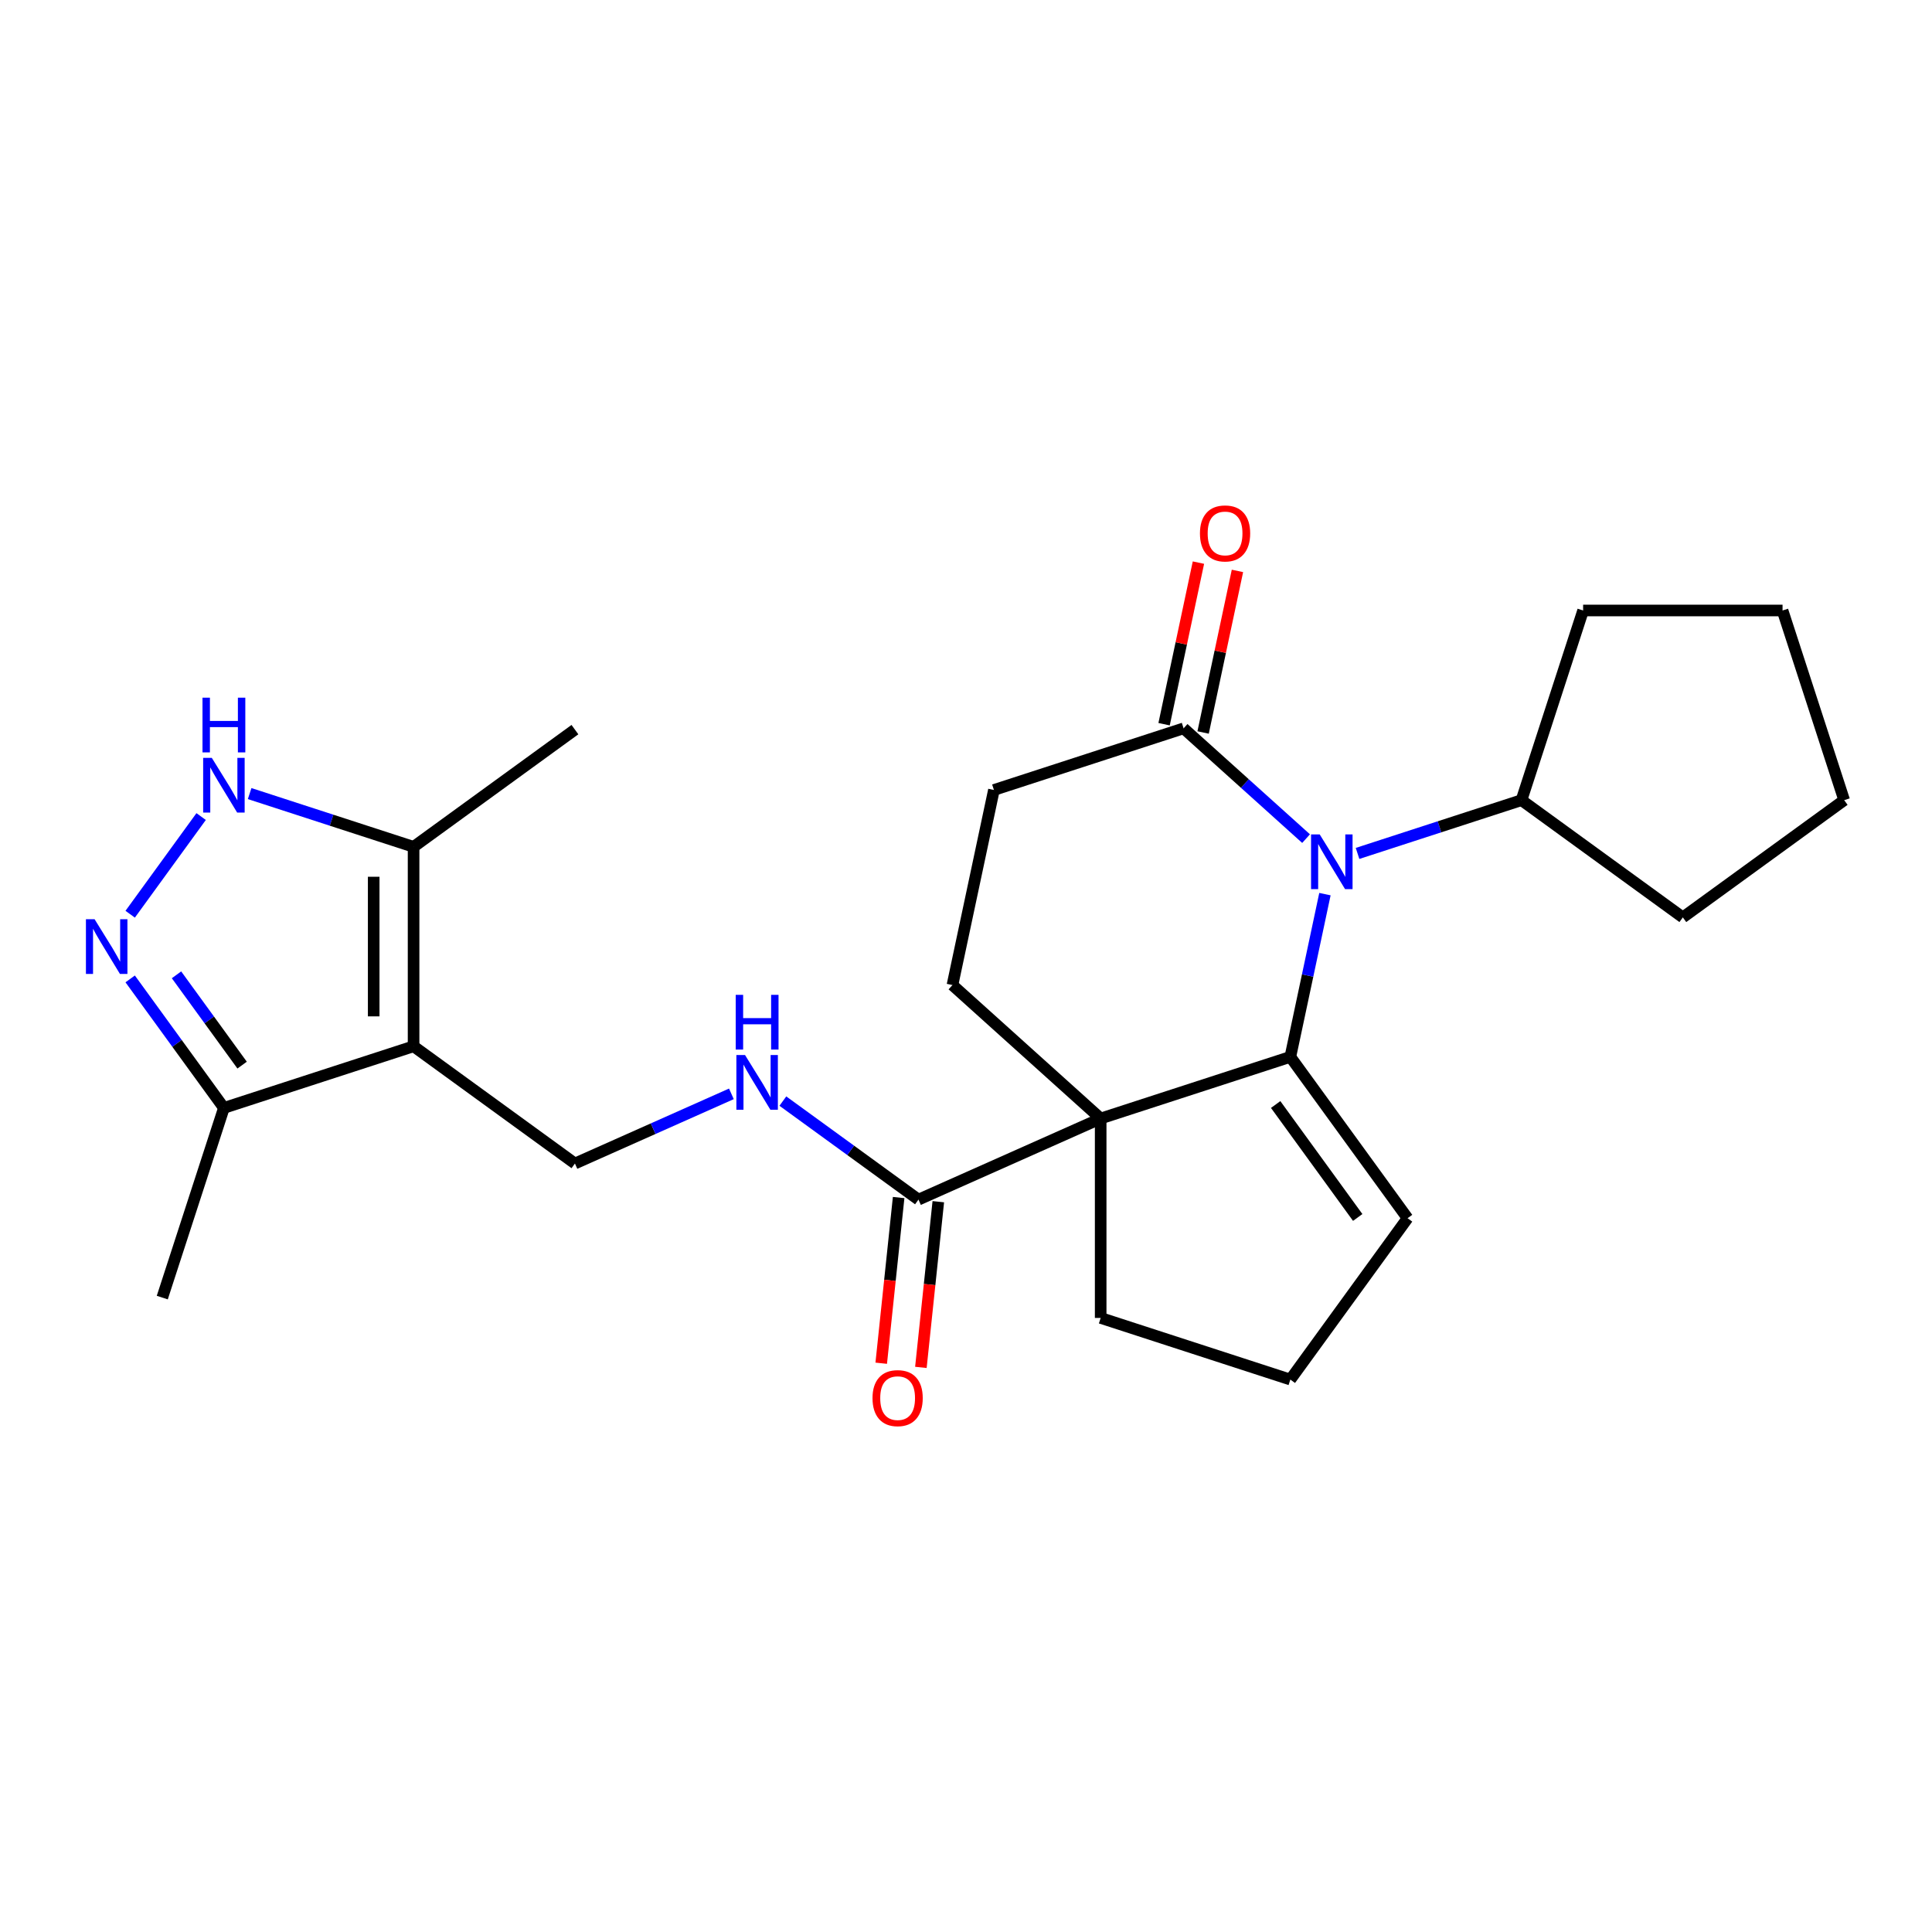 <?xml version='1.0' encoding='iso-8859-1'?>
<svg version='1.1' baseProfile='full'
              xmlns='http://www.w3.org/2000/svg'
                      xmlns:rdkit='http://www.rdkit.org/xml'
                      xmlns:xlink='http://www.w3.org/1999/xlink'
                  xml:space='preserve'
width='1000px' height='1000px' viewBox='0 0 1000 1000'>
<!-- END OF HEADER -->
<rect style='opacity:1.0;fill:#FFFFFF;stroke:none' width='1000' height='1000' x='0' y='0'> </rect>
<path class='bond-0' d='M 667.88,547.035 L 569.704,578.934' style='fill:none;fill-rule:evenodd;stroke:#000000;stroke-width:6px;stroke-linecap:butt;stroke-linejoin:miter;stroke-opacity:1' />
<path class='bond-1' d='M 667.88,547.035 L 676.832,504.919' style='fill:none;fill-rule:evenodd;stroke:#000000;stroke-width:6px;stroke-linecap:butt;stroke-linejoin:miter;stroke-opacity:1' />
<path class='bond-1' d='M 676.832,504.919 L 685.784,462.803' style='fill:none;fill-rule:evenodd;stroke:#0000FF;stroke-width:6px;stroke-linecap:butt;stroke-linejoin:miter;stroke-opacity:1' />
<path class='bond-12' d='M 667.88,547.035 L 728.556,630.548' style='fill:none;fill-rule:evenodd;stroke:#000000;stroke-width:6px;stroke-linecap:butt;stroke-linejoin:miter;stroke-opacity:1' />
<path class='bond-12' d='M 660.279,571.697 L 702.752,630.156' style='fill:none;fill-rule:evenodd;stroke:#000000;stroke-width:6px;stroke-linecap:butt;stroke-linejoin:miter;stroke-opacity:1' />
<path class='bond-5' d='M 569.704,578.934 L 475.4,620.921' style='fill:none;fill-rule:evenodd;stroke:#000000;stroke-width:6px;stroke-linecap:butt;stroke-linejoin:miter;stroke-opacity:1' />
<path class='bond-10' d='M 569.704,578.934 L 492.99,509.861' style='fill:none;fill-rule:evenodd;stroke:#000000;stroke-width:6px;stroke-linecap:butt;stroke-linejoin:miter;stroke-opacity:1' />
<path class='bond-17' d='M 569.704,578.934 L 569.704,682.162' style='fill:none;fill-rule:evenodd;stroke:#000000;stroke-width:6px;stroke-linecap:butt;stroke-linejoin:miter;stroke-opacity:1' />
<path class='bond-6' d='M 676.022,434.068 L 644.325,405.529' style='fill:none;fill-rule:evenodd;stroke:#0000FF;stroke-width:6px;stroke-linecap:butt;stroke-linejoin:miter;stroke-opacity:1' />
<path class='bond-6' d='M 644.325,405.529 L 612.629,376.989' style='fill:none;fill-rule:evenodd;stroke:#000000;stroke-width:6px;stroke-linecap:butt;stroke-linejoin:miter;stroke-opacity:1' />
<path class='bond-14' d='M 702.663,441.734 L 745.091,427.948' style='fill:none;fill-rule:evenodd;stroke:#0000FF;stroke-width:6px;stroke-linecap:butt;stroke-linejoin:miter;stroke-opacity:1' />
<path class='bond-14' d='M 745.091,427.948 L 787.518,414.163' style='fill:none;fill-rule:evenodd;stroke:#000000;stroke-width:6px;stroke-linecap:butt;stroke-linejoin:miter;stroke-opacity:1' />
<path class='bond-2' d='M 214.069,541.555 L 297.583,602.232' style='fill:none;fill-rule:evenodd;stroke:#000000;stroke-width:6px;stroke-linecap:butt;stroke-linejoin:miter;stroke-opacity:1' />
<path class='bond-7' d='M 214.069,541.555 L 214.069,438.327' style='fill:none;fill-rule:evenodd;stroke:#000000;stroke-width:6px;stroke-linecap:butt;stroke-linejoin:miter;stroke-opacity:1' />
<path class='bond-7' d='M 193.424,526.071 L 193.424,453.811' style='fill:none;fill-rule:evenodd;stroke:#000000;stroke-width:6px;stroke-linecap:butt;stroke-linejoin:miter;stroke-opacity:1' />
<path class='bond-8' d='M 214.069,541.555 L 115.893,573.455' style='fill:none;fill-rule:evenodd;stroke:#000000;stroke-width:6px;stroke-linecap:butt;stroke-linejoin:miter;stroke-opacity:1' />
<path class='bond-3' d='M 67.38,506.682 L 91.637,540.068' style='fill:none;fill-rule:evenodd;stroke:#0000FF;stroke-width:6px;stroke-linecap:butt;stroke-linejoin:miter;stroke-opacity:1' />
<path class='bond-3' d='M 91.637,540.068 L 115.893,573.455' style='fill:none;fill-rule:evenodd;stroke:#000000;stroke-width:6px;stroke-linecap:butt;stroke-linejoin:miter;stroke-opacity:1' />
<path class='bond-3' d='M 91.36,504.563 L 108.339,527.933' style='fill:none;fill-rule:evenodd;stroke:#0000FF;stroke-width:6px;stroke-linecap:butt;stroke-linejoin:miter;stroke-opacity:1' />
<path class='bond-3' d='M 108.339,527.933 L 125.319,551.304' style='fill:none;fill-rule:evenodd;stroke:#000000;stroke-width:6px;stroke-linecap:butt;stroke-linejoin:miter;stroke-opacity:1' />
<path class='bond-28' d='M 67.38,473.2 L 104.106,422.651' style='fill:none;fill-rule:evenodd;stroke:#0000FF;stroke-width:6px;stroke-linecap:butt;stroke-linejoin:miter;stroke-opacity:1' />
<path class='bond-4' d='M 129.214,410.756 L 171.642,424.541' style='fill:none;fill-rule:evenodd;stroke:#0000FF;stroke-width:6px;stroke-linecap:butt;stroke-linejoin:miter;stroke-opacity:1' />
<path class='bond-4' d='M 171.642,424.541 L 214.069,438.327' style='fill:none;fill-rule:evenodd;stroke:#000000;stroke-width:6px;stroke-linecap:butt;stroke-linejoin:miter;stroke-opacity:1' />
<path class='bond-11' d='M 475.4,620.921 L 440.304,595.422' style='fill:none;fill-rule:evenodd;stroke:#000000;stroke-width:6px;stroke-linecap:butt;stroke-linejoin:miter;stroke-opacity:1' />
<path class='bond-11' d='M 440.304,595.422 L 405.207,569.923' style='fill:none;fill-rule:evenodd;stroke:#0000FF;stroke-width:6px;stroke-linecap:butt;stroke-linejoin:miter;stroke-opacity:1' />
<path class='bond-16' d='M 465.134,619.842 L 460.627,662.723' style='fill:none;fill-rule:evenodd;stroke:#000000;stroke-width:6px;stroke-linecap:butt;stroke-linejoin:miter;stroke-opacity:1' />
<path class='bond-16' d='M 460.627,662.723 L 456.12,705.604' style='fill:none;fill-rule:evenodd;stroke:#FF0000;stroke-width:6px;stroke-linecap:butt;stroke-linejoin:miter;stroke-opacity:1' />
<path class='bond-16' d='M 485.666,622 L 481.159,664.881' style='fill:none;fill-rule:evenodd;stroke:#000000;stroke-width:6px;stroke-linecap:butt;stroke-linejoin:miter;stroke-opacity:1' />
<path class='bond-16' d='M 481.159,664.881 L 476.652,707.762' style='fill:none;fill-rule:evenodd;stroke:#FF0000;stroke-width:6px;stroke-linecap:butt;stroke-linejoin:miter;stroke-opacity:1' />
<path class='bond-13' d='M 612.629,376.989 L 514.453,408.888' style='fill:none;fill-rule:evenodd;stroke:#000000;stroke-width:6px;stroke-linecap:butt;stroke-linejoin:miter;stroke-opacity:1' />
<path class='bond-15' d='M 622.726,379.135 L 631.614,337.319' style='fill:none;fill-rule:evenodd;stroke:#000000;stroke-width:6px;stroke-linecap:butt;stroke-linejoin:miter;stroke-opacity:1' />
<path class='bond-15' d='M 631.614,337.319 L 640.502,295.503' style='fill:none;fill-rule:evenodd;stroke:#FF0000;stroke-width:6px;stroke-linecap:butt;stroke-linejoin:miter;stroke-opacity:1' />
<path class='bond-15' d='M 602.531,374.843 L 611.42,333.027' style='fill:none;fill-rule:evenodd;stroke:#000000;stroke-width:6px;stroke-linecap:butt;stroke-linejoin:miter;stroke-opacity:1' />
<path class='bond-15' d='M 611.42,333.027 L 620.308,291.211' style='fill:none;fill-rule:evenodd;stroke:#FF0000;stroke-width:6px;stroke-linecap:butt;stroke-linejoin:miter;stroke-opacity:1' />
<path class='bond-19' d='M 214.069,438.327 L 297.583,377.651' style='fill:none;fill-rule:evenodd;stroke:#000000;stroke-width:6px;stroke-linecap:butt;stroke-linejoin:miter;stroke-opacity:1' />
<path class='bond-20' d='M 115.893,573.455 L 83.994,671.631' style='fill:none;fill-rule:evenodd;stroke:#000000;stroke-width:6px;stroke-linecap:butt;stroke-linejoin:miter;stroke-opacity:1' />
<path class='bond-9' d='M 297.583,602.232 L 338.074,584.204' style='fill:none;fill-rule:evenodd;stroke:#000000;stroke-width:6px;stroke-linecap:butt;stroke-linejoin:miter;stroke-opacity:1' />
<path class='bond-9' d='M 338.074,584.204 L 378.566,566.176' style='fill:none;fill-rule:evenodd;stroke:#0000FF;stroke-width:6px;stroke-linecap:butt;stroke-linejoin:miter;stroke-opacity:1' />
<path class='bond-26' d='M 492.99,509.861 L 514.453,408.888' style='fill:none;fill-rule:evenodd;stroke:#000000;stroke-width:6px;stroke-linecap:butt;stroke-linejoin:miter;stroke-opacity:1' />
<path class='bond-18' d='M 728.556,630.548 L 667.88,714.062' style='fill:none;fill-rule:evenodd;stroke:#000000;stroke-width:6px;stroke-linecap:butt;stroke-linejoin:miter;stroke-opacity:1' />
<path class='bond-21' d='M 787.518,414.163 L 819.418,315.987' style='fill:none;fill-rule:evenodd;stroke:#000000;stroke-width:6px;stroke-linecap:butt;stroke-linejoin:miter;stroke-opacity:1' />
<path class='bond-22' d='M 787.518,414.163 L 871.032,474.839' style='fill:none;fill-rule:evenodd;stroke:#000000;stroke-width:6px;stroke-linecap:butt;stroke-linejoin:miter;stroke-opacity:1' />
<path class='bond-25' d='M 569.704,682.162 L 667.88,714.062' style='fill:none;fill-rule:evenodd;stroke:#000000;stroke-width:6px;stroke-linecap:butt;stroke-linejoin:miter;stroke-opacity:1' />
<path class='bond-24' d='M 819.418,315.987 L 922.646,315.987' style='fill:none;fill-rule:evenodd;stroke:#000000;stroke-width:6px;stroke-linecap:butt;stroke-linejoin:miter;stroke-opacity:1' />
<path class='bond-23' d='M 871.032,474.839 L 954.545,414.163' style='fill:none;fill-rule:evenodd;stroke:#000000;stroke-width:6px;stroke-linecap:butt;stroke-linejoin:miter;stroke-opacity:1' />
<path class='bond-27' d='M 954.545,414.163 L 922.646,315.987' style='fill:none;fill-rule:evenodd;stroke:#000000;stroke-width:6px;stroke-linecap:butt;stroke-linejoin:miter;stroke-opacity:1' />
<path  class='atom-2' d='M 683.082 431.902
L 692.362 446.902
Q 693.282 448.382, 694.762 451.062
Q 696.242 453.742, 696.322 453.902
L 696.322 431.902
L 700.082 431.902
L 700.082 460.222
L 696.202 460.222
L 686.242 443.822
Q 685.082 441.902, 683.842 439.702
Q 682.642 437.502, 682.282 436.822
L 682.282 460.222
L 678.602 460.222
L 678.602 431.902
L 683.082 431.902
' fill='#0000FF'/>
<path  class='atom-4' d='M 48.957 475.781
L 58.237 490.781
Q 59.157 492.261, 60.637 494.941
Q 62.117 497.621, 62.197 497.781
L 62.197 475.781
L 65.957 475.781
L 65.957 504.101
L 62.077 504.101
L 52.117 487.701
Q 50.957 485.781, 49.717 483.581
Q 48.517 481.381, 48.157 480.701
L 48.157 504.101
L 44.477 504.101
L 44.477 475.781
L 48.957 475.781
' fill='#0000FF'/>
<path  class='atom-5' d='M 109.633 392.268
L 118.913 407.268
Q 119.833 408.748, 121.313 411.428
Q 122.793 414.108, 122.873 414.268
L 122.873 392.268
L 126.633 392.268
L 126.633 420.588
L 122.753 420.588
L 112.793 404.188
Q 111.633 402.268, 110.393 400.068
Q 109.193 397.868, 108.833 397.188
L 108.833 420.588
L 105.153 420.588
L 105.153 392.268
L 109.633 392.268
' fill='#0000FF'/>
<path  class='atom-5' d='M 104.813 361.116
L 108.653 361.116
L 108.653 373.156
L 123.133 373.156
L 123.133 361.116
L 126.973 361.116
L 126.973 389.436
L 123.133 389.436
L 123.133 376.356
L 108.653 376.356
L 108.653 389.436
L 104.813 389.436
L 104.813 361.116
' fill='#0000FF'/>
<path  class='atom-12' d='M 385.627 546.085
L 394.907 561.085
Q 395.827 562.565, 397.307 565.245
Q 398.787 567.925, 398.867 568.085
L 398.867 546.085
L 402.627 546.085
L 402.627 574.405
L 398.747 574.405
L 388.787 558.005
Q 387.627 556.085, 386.387 553.885
Q 385.187 551.685, 384.827 551.005
L 384.827 574.405
L 381.147 574.405
L 381.147 546.085
L 385.627 546.085
' fill='#0000FF'/>
<path  class='atom-12' d='M 380.807 514.933
L 384.647 514.933
L 384.647 526.973
L 399.127 526.973
L 399.127 514.933
L 402.967 514.933
L 402.967 543.253
L 399.127 543.253
L 399.127 530.173
L 384.647 530.173
L 384.647 543.253
L 380.807 543.253
L 380.807 514.933
' fill='#0000FF'/>
<path  class='atom-16' d='M 621.091 276.096
Q 621.091 269.296, 624.451 265.496
Q 627.811 261.696, 634.091 261.696
Q 640.371 261.696, 643.731 265.496
Q 647.091 269.296, 647.091 276.096
Q 647.091 282.976, 643.691 286.896
Q 640.291 290.776, 634.091 290.776
Q 627.851 290.776, 624.451 286.896
Q 621.091 283.016, 621.091 276.096
M 634.091 287.576
Q 638.411 287.576, 640.731 284.696
Q 643.091 281.776, 643.091 276.096
Q 643.091 270.536, 640.731 267.736
Q 638.411 264.896, 634.091 264.896
Q 629.771 264.896, 627.411 267.696
Q 625.091 270.496, 625.091 276.096
Q 625.091 281.816, 627.411 284.696
Q 629.771 287.576, 634.091 287.576
' fill='#FF0000'/>
<path  class='atom-17' d='M 451.61 723.664
Q 451.61 716.864, 454.97 713.064
Q 458.33 709.264, 464.61 709.264
Q 470.89 709.264, 474.25 713.064
Q 477.61 716.864, 477.61 723.664
Q 477.61 730.544, 474.21 734.464
Q 470.81 738.344, 464.61 738.344
Q 458.37 738.344, 454.97 734.464
Q 451.61 730.584, 451.61 723.664
M 464.61 735.144
Q 468.93 735.144, 471.25 732.264
Q 473.61 729.344, 473.61 723.664
Q 473.61 718.104, 471.25 715.304
Q 468.93 712.464, 464.61 712.464
Q 460.29 712.464, 457.93 715.264
Q 455.61 718.064, 455.61 723.664
Q 455.61 729.384, 457.93 732.264
Q 460.29 735.144, 464.61 735.144
' fill='#FF0000'/>
</svg>
